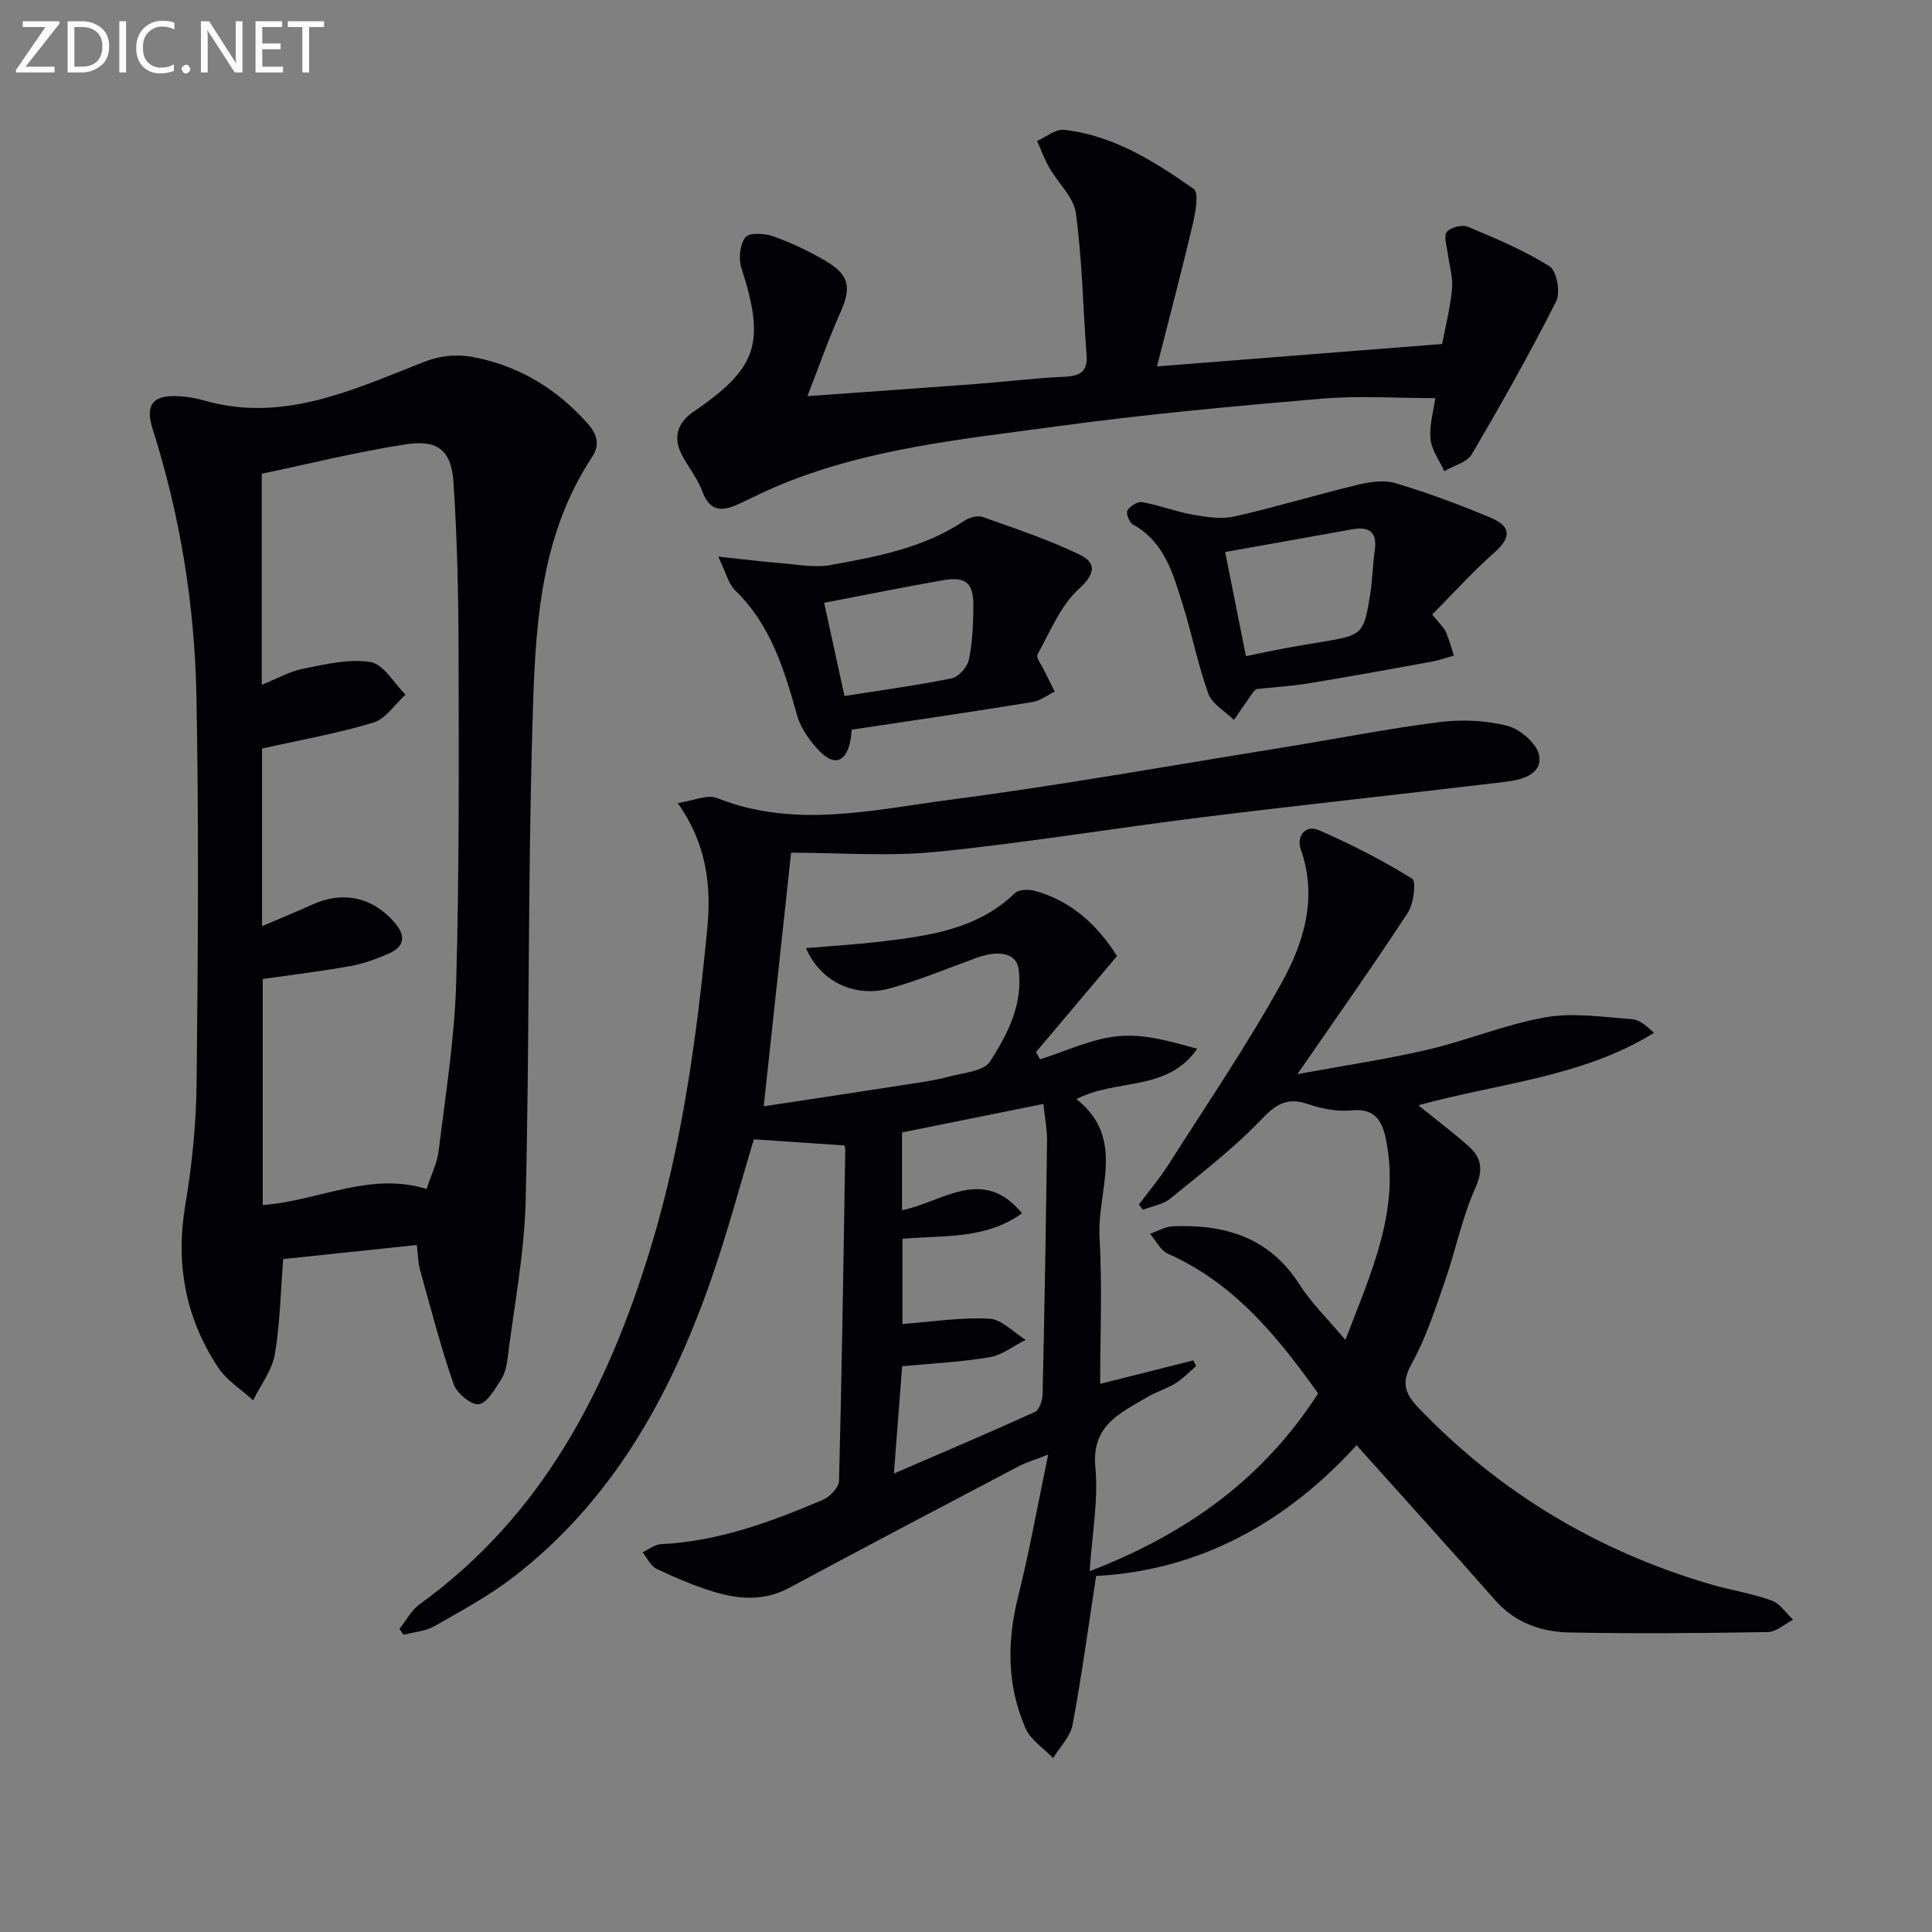 <svg enable-background="new 0 0 400 400" viewBox="0 0 400 400" xmlns="http://www.w3.org/2000/svg"><rect x="0" y="0" width="400" height="400" fill="#808080" stroke="none"/><path d="m235.8 249.38c2.02-2.71 4.23-5.3 6.04-8.14 7.93-12.46 16.26-24.71 23.42-37.6 4.67-8.42 7.61-17.73 4.05-27.8-.92-2.6.88-5.2 3.76-3.95 6.65 2.88 13.15 6.23 19.31 10.03.88.54.31 5.19-.92 7.07-7.08 10.82-14.55 21.38-22.84 33.4 9.75-1.8 18.43-3.07 26.95-5.06 8.22-1.92 16.14-5.25 24.42-6.71 5.73-1.01 11.85-.04 17.78.37 1.6.11 3.12 1.36 4.67 2.86-14.96 9.23-32.17 10.4-48.78 14.98 3.54 2.87 7.03 5.52 10.31 8.4 2.77 2.43 3.19 4.91 1.48 8.74-2.76 6.16-4.08 12.94-6.32 19.36-2.02 5.79-3.92 11.74-6.88 17.05-2.29 4.11-1.22 6.33 1.59 9.26 16.76 17.44 36.8 29.4 59.93 36.26 4.29 1.27 8.78 1.96 12.99 3.45 1.75.62 3.01 2.62 4.49 3.99-1.74.89-3.47 2.53-5.22 2.56-13.66.23-27.33.35-40.99.09-5.9-.11-11.33-1.96-15.52-6.72-9.32-10.61-18.82-21.07-28.66-32.05-14.27 15.7-32.14 25.91-53.92 27.07-1.62 10.56-2.99 20.72-4.87 30.79-.46 2.47-2.64 4.62-4.03 6.92-1.96-2.05-4.67-3.76-5.73-6.2-3.83-8.81-3.85-17.93-1.51-27.28 2.32-9.26 3.99-18.68 6.22-29.37-3.13 1.23-4.71 1.68-6.12 2.43-15.86 8.35-31.73 16.68-47.51 25.17-5.11 2.75-10.29 2.4-15.44.86-4.11-1.23-8.1-2.95-11.99-4.79-1.24-.59-1.97-2.25-2.93-3.43 1.28-.59 2.54-1.63 3.84-1.69 11.84-.56 22.73-4.61 33.45-9.15 1.47-.62 3.35-2.58 3.39-3.97.59-22.8.93-45.61 1.29-68.42.01-.62-.26-1.25-.21-1.01-6.41-.43-12.42-.84-18.71-1.27-2.82 9.32-5.52 19.57-9.03 29.54-8.35 23.75-20.3 45.27-40.64 61.01-5.09 3.94-10.85 7.05-16.47 10.25-1.87 1.07-4.26 1.22-6.41 1.79-.27-.41-.54-.83-.82-1.24 1.37-1.71 2.44-3.83 4.15-5.07 25.45-18.36 38.9-44.51 47.78-73.56 6.62-21.68 9.65-44.08 11.81-66.55.82-8.56-.09-17.27-6.14-25.79 3.29-.48 6.15-1.83 8.14-1.04 16.07 6.41 32.22 2.46 48.18.37 22.87-2.99 45.59-7.06 68.37-10.73 10.97-1.76 21.88-3.94 32.89-5.34 4.68-.6 9.74-.4 14.27.78 2.66.69 6.21 3.83 6.53 6.24.52 3.94-3.81 4.94-7.12 5.34-20.77 2.49-41.58 4.71-62.34 7.28-18.46 2.28-36.83 5.35-55.32 7.2-10 1-20.18.18-30.12.18-1.89 17.48-3.75 34.72-5.67 52.51 10.14-1.54 20.26-3.06 30.38-4.63 2.62-.41 5.26-.78 7.81-1.48 3.03-.83 7.35-1.11 8.68-3.18 3.63-5.66 6.88-11.93 5.9-19.14-.44-3.23-3.96-4.03-8.74-2.3-5.92 2.14-11.76 4.6-17.81 6.29-7.31 2.04-14.46-1.32-17.47-8.31 5.46-.47 10.64-.76 15.79-1.39 9.9-1.2 19.76-2.55 27.47-10 .8-.77 2.82-.82 4.07-.48 7.6 2.07 12.95 7.03 17.07 13.5-5.71 6.77-11.24 13.33-16.78 19.9.28.5.56 1 .84 1.49 5.37-1.68 10.66-4.26 16.15-4.79 5.34-.52 10.88 1.06 16.38 2.61-6.19 8.97-16.7 6.09-24.99 10.42 10.38 8.2 4.22 18.95 4.78 28.6.58 10.08.13 20.22.13 30.35 6.29-1.58 12.79-3.22 19.28-4.85.2.38.4.77.6 1.15-1.42 1.22-2.73 2.62-4.3 3.6-1.81 1.13-3.95 1.73-5.79 2.82-5.58 3.32-11.62 5.81-10.79 14.56.65 6.8-.68 13.79-1.18 21.51 20.16-7.76 35.98-19.2 47.3-36.8-8.45-11.87-17.42-22.86-31.11-28.94-1.54-.68-2.47-2.71-3.69-4.12 1.58-.54 3.15-1.49 4.76-1.55 10.75-.45 19.98 2.3 26.2 12.07 2.47 3.87 5.87 7.15 9.49 11.46 5.35-14.04 11.46-26.94 8.34-41.78-.79-3.78-2.41-6.21-7.06-5.75-2.89.28-6.05-.29-8.82-1.24-4.15-1.43-6.51-.4-9.62 2.88-5.79 6.09-12.55 11.29-19.1 16.63-1.51 1.23-3.76 1.57-5.66 2.31-.29-.35-.56-.72-.83-1.09zm-50.73 55.7c10.18-4.4 19.75-8.45 29.21-12.76.92-.42 1.55-2.41 1.58-3.68.4-17.47.69-34.94.92-52.42.03-2.39-.46-4.79-.76-7.66-10.28 2.07-19.81 3.99-29.26 5.9v16.1c8.39-1.67 16.68-9.27 24.85.64-7.77 5.55-16.46 4.48-24.77 5.29v17.63c6.27-.47 12.17-1.42 18.01-1.1 2.57.14 5.01 2.84 7.5 4.38-2.48 1.24-4.85 3.16-7.47 3.6-5.99 1.01-12.1 1.3-18.1 1.87-.56 7.36-1.1 14.28-1.71 22.21z" fill="#010106"/><path d="m86.29 257.76c-9.67 1.02-18.71 1.97-27.66 2.92-.55 6.91-.64 13.43-1.74 19.76-.58 3.32-2.94 6.33-4.49 9.48-2.45-2.25-5.48-4.13-7.26-6.83-6.79-10.27-8.83-21.52-6.75-33.79 1.41-8.33 2.23-16.85 2.32-25.29.28-26.62.47-53.26-.04-79.87-.36-18.8-3.34-37.33-9.08-55.36-1.64-5.17.24-7.09 5.59-6.74 1.65.11 3.32.37 4.9.83 16.47 4.8 30.99-2.19 45.57-7.88 3.86-1.51 7.27-1.71 11-.93 9.28 1.95 16.88 6.66 23.15 13.79 2 2.28 2.32 4.46.82 6.72-11.26 16.99-11.83 36.5-12.39 55.7-.96 32.79-.59 65.61-1.4 98.41-.27 10.89-2.4 21.74-3.75 32.6-.18 1.46-.51 3.06-1.29 4.25-1.31 2-2.83 4.87-4.65 5.19-1.51.27-4.57-2.27-5.23-4.16-2.69-7.78-4.75-15.78-6.96-23.71-.38-1.41-.39-2.92-.66-5.09zm-32.04-102.78v36.78c3.87-1.66 7.18-3.02 10.45-4.49 6.36-2.88 12.54-1.51 17.06 3.81 2.28 2.67 2 4.91-1.22 6.32-2.56 1.12-5.25 2.12-7.99 2.61-6 1.08-12.07 1.81-18.15 2.68v46.8c11.54-.84 22.07-6.97 33.92-3.33.94-2.88 2.18-5.32 2.5-7.88 1.4-11.53 3.28-23.06 3.62-34.64.66-22.97.55-45.96.5-68.95-.02-11.59-.29-23.19-1.04-34.75-.43-6.64-3.2-8.97-9.8-7.96-10.09 1.54-20.03 4.04-29.9 6.1v43.7c3.1-1.24 5.74-2.77 8.57-3.33 4.61-.91 9.5-2.12 13.97-1.37 2.71.46 4.83 4.38 7.22 6.74-2.2 1.99-4.08 5-6.65 5.78-7.4 2.25-15.07 3.59-23.06 5.38z" fill="#010106"/><path d="m297.17 82.43c-8.08 0-15.87-.55-23.56.11-18.19 1.55-36.4 3.22-54.49 5.69-19.18 2.62-38.6 4.47-56.81 11.84-3.07 1.24-6.05 2.7-9.05 4.13-3.42 1.63-6.19 2.07-7.87-2.5-1.01-2.77-3.04-5.14-4.36-7.82-1.73-3.52-.6-6.49 2.51-8.61 13.33-9.09 14.97-14.23 9.95-29.83-.61-1.91-.31-4.86.85-6.32.79-1 3.99-.82 5.76-.19 3.73 1.33 7.37 3.06 10.78 5.06 5.04 2.95 5.43 5.53 3.08 10.78-2.41 5.4-4.36 11-6.8 17.25 12.32-.89 23.57-1.67 34.82-2.51 6.12-.46 12.23-1.24 18.36-1.5 3.32-.14 4.89-1.07 4.62-4.63-.75-9.75-.9-19.57-2.21-29.24-.45-3.33-3.7-6.25-5.52-9.44-1-1.75-1.68-3.67-2.51-5.52 1.86-.81 3.82-2.49 5.57-2.3 10.22 1.13 18.71 6.54 26.86 12.24 1.11.78.36 4.88-.2 7.29-2.26 9.6-4.79 19.14-7.41 29.45 20.49-1.61 39.62-3.11 59.04-4.64.69-3.66 1.69-7.51 2.05-11.42.22-2.35-.57-4.8-.86-7.21-.19-1.56-.93-3.61-.23-4.56.71-.96 3.19-1.57 4.37-1.08 5.79 2.42 11.65 4.88 16.93 8.2 1.47.92 2.27 5.42 1.35 7.24-5.45 10.75-11.36 21.27-17.47 31.66-1 1.7-3.76 2.36-5.7 3.5-1-2.22-2.64-4.38-2.84-6.67-.28-2.87.63-5.85.99-8.45z" fill="#010106"/><path d="m176.34 151.07c-.08.63-.11 1.63-.33 2.59-.92 4.09-3.27 4.97-6.27 1.91-2.02-2.07-3.93-4.72-4.7-7.44-2.67-9.48-5.45-18.76-12.85-25.92-1.38-1.33-1.85-3.59-3.49-6.97 5.42.58 9.26 1.06 13.12 1.37 3.38.27 6.88.97 10.13.38 9.61-1.74 19.27-3.53 27.66-9.14 1.02-.68 2.72-1.2 3.77-.83 6.79 2.4 13.68 4.69 20.15 7.81 3.38 1.64 3.41 3.86-.14 7.08-3.84 3.48-5.98 8.9-8.6 13.61-.34.62.82 2.1 1.33 3.16.73 1.51 1.5 2.99 2.25 4.49-1.53.75-3 1.93-4.61 2.18-12.24 1.99-24.51 3.78-37.42 5.72zm-5.71-26.27c1.39 6.38 2.81 12.89 4.21 19.3 7.91-1.25 15.12-2.21 22.23-3.67 1.42-.29 3.2-2.33 3.52-3.83.75-3.54.89-7.24.94-10.88.07-5.04-1.5-6.43-6.34-5.58-7.94 1.39-15.85 2.99-24.56 4.66z" fill="#010106"/><path d="m296.53 127.23c1.59 1.98 2.41 2.67 2.8 3.55.7 1.59 1.14 3.29 1.68 4.94-1.52.43-3.03.99-4.58 1.27-8.48 1.54-16.96 3.09-25.46 4.48-3.59.59-7.25.81-10.83 1.19-.29.27-.57.46-.75.71-1.31 1.89-2.61 3.79-3.91 5.69-1.82-1.79-4.51-3.27-5.3-5.43-2.15-5.9-3.33-12.14-5.22-18.15-2.03-6.46-3.72-13.2-10.41-16.9-.74-.41-1.47-2.33-1.13-2.89.55-.9 2.12-1.9 3.05-1.73 3.55.65 6.98 1.98 10.54 2.61 2.82.5 5.9.96 8.62.35 8.54-1.93 16.94-4.49 25.45-6.55 2.52-.61 5.46-1.05 7.83-.34 6.66 2 13.22 4.42 19.64 7.12 4.52 1.9 4.32 4.19.68 7.4-4.42 3.9-8.37 8.32-12.7 12.68zm-42.88-12.95c1.43 7.14 2.86 14.31 4.31 21.57 3.18-.65 5.6-1.18 8.03-1.63 2.6-.48 5.21-.91 7.82-1.34 8.3-1.38 8.54-1.55 9.89-9.93.47-2.93.48-5.93.92-8.87.58-3.92-1.07-5.15-4.76-4.48-8.43 1.54-16.87 3.02-26.21 4.68z" fill="#010106"/><g fill="#fafbfa"><path d="m12.4 4.8-7.1 9h6v1.2h-8v-.5l6.1-8.9h-4.7v-1.2h7.6v.4z"/><path d="m14 14v-9.6h3c1.6 0 2.9.5 4 1.4s1.6 2.2 1.6 3.8-.5 3-1.6 3.9-2.4 1.5-4 1.5h-3zm1.4-8.4v8.2h1.6c1.3 0 2.4-.4 3.1-1.1s1.1-1.8 1.1-3.1-.4-2.3-1.2-3-1.8-1-3.1-1z"/><path d="m26.1 4.4v10.6h-1.4v-10.6z"/><path d="m36.1 14.6c-.8.4-1.8.6-2.9.6-1.5 0-2.7-.5-3.6-1.4s-1.4-2.2-1.4-3.8c0-1.7.5-3.1 1.5-4.1s2.3-1.6 3.9-1.6c1 0 1.8.1 2.5.4v1.4c-.8-.4-1.6-.6-2.5-.6-1.2 0-2.1.4-2.9 1.2s-1.1 1.8-1.1 3.2c0 1.3.3 2.3 1 3s1.6 1.1 2.7 1.1c1 0 2-.2 2.7-.7v1.3z"/><path d="m37.6 14.3c0-.2.1-.5.3-.6s.4-.3.6-.3c.3 0 .5.1.6.3s.3.4.3.6-.1.4-.3.6-.4.3-.6.3c-.3 0-.5-.1-.6-.3s-.3-.4-.3-.6z"/><path d="m50.2 15h-1.6l-5.3-8.2c-.2-.2-.3-.5-.4-.7 0 .2.1.7.1 1.5v7.4h-1.4v-10.6h1.7l5.2 8.1c.2.4.4.6.4.7 0-.3-.1-.8-.1-1.5v-7.3h1.4z"/><path d="m58.6 15h-5.7v-10.6h5.5v1.2h-4.1v3.4h3.8v1.2h-3.8v3.6h4.3z"/><path d="m67.1 5.6h-3.1v9.4h-1.4v-9.4h-3v-1.2h7.5z"/></g></svg>
